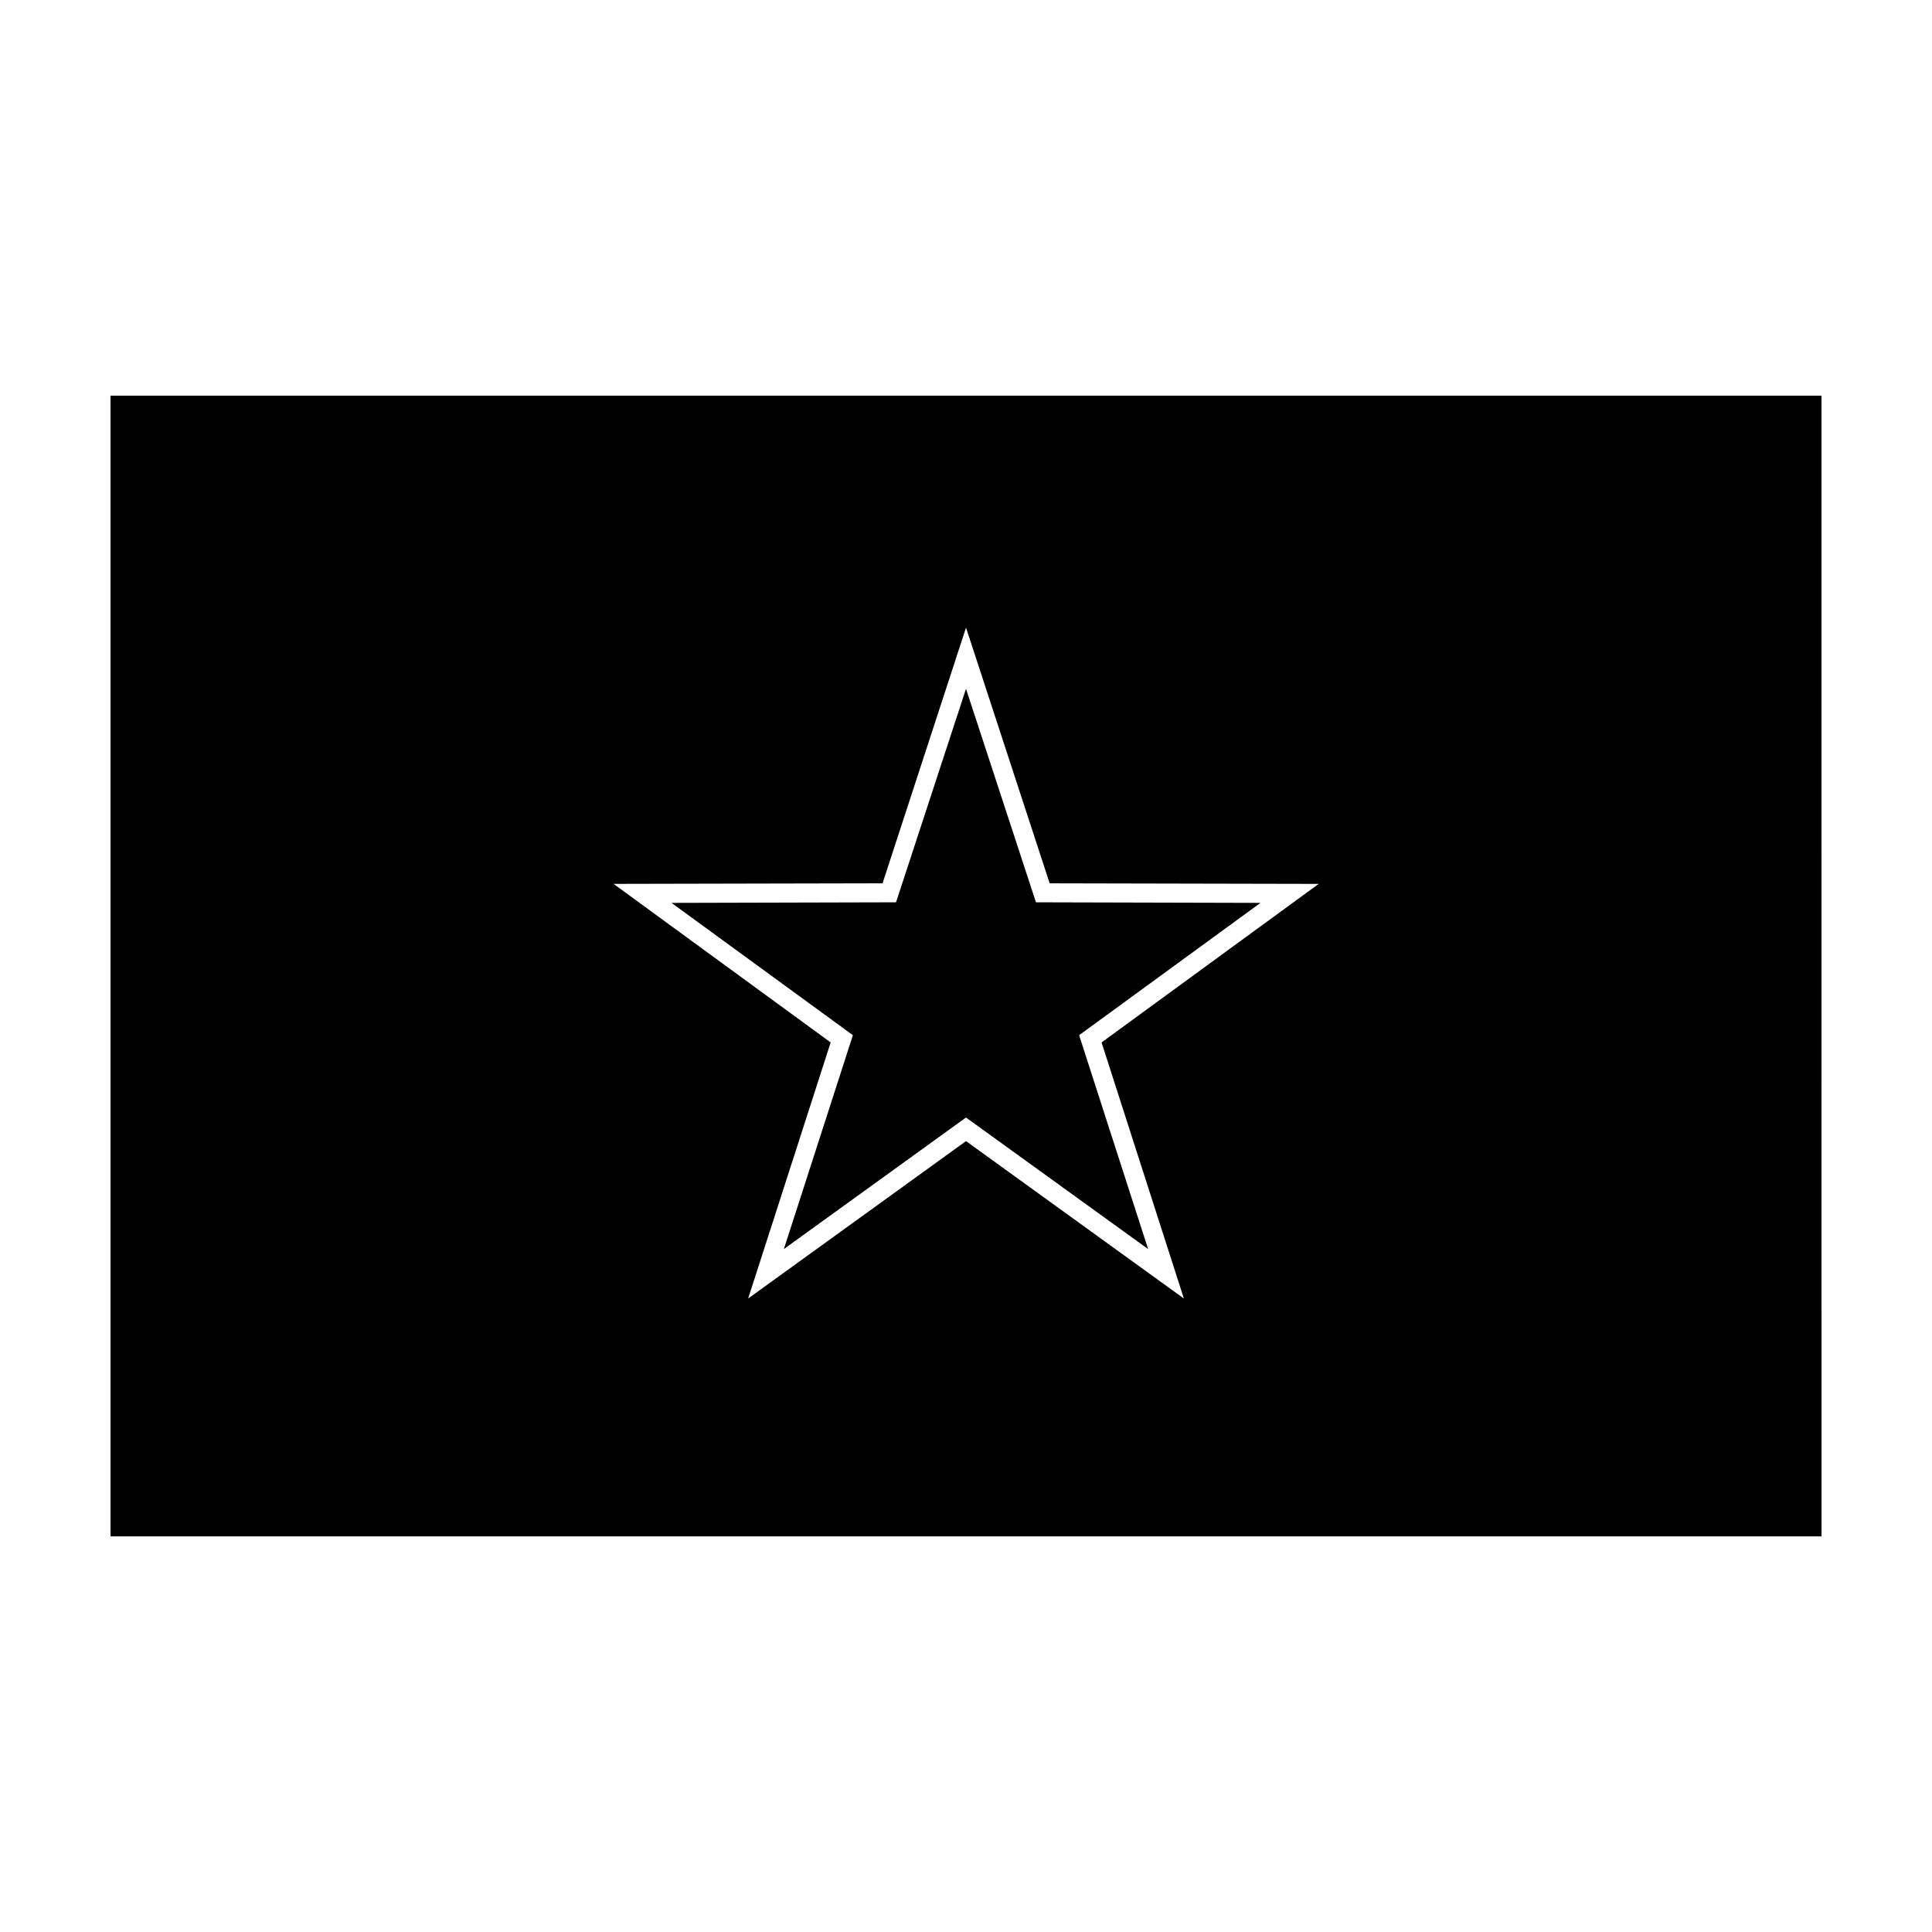 <?xml version="1.0" encoding="UTF-8"?>
<!-- Uploaded to: ICON Repo, www.svgrepo.com, Generator: ICON Repo Mixer Tools -->
<svg fill="#000000" width="800px" height="800px" version="1.1" viewBox="144 144 512 512" xmlns="http://www.w3.org/2000/svg">
 <g>
  <path d="m418.54 383.12-18.539-56.578-18.543 56.578-59.5 0.152 48.066 35.062-18.289 56.68 48.266-34.863 48.262 34.863-18.285-56.68 48.062-35.062z"/>
  <path d="m173.29 248.86v302.29h453.43l-0.004-302.29zm284.45 239.26-57.734-41.715-57.738 41.715 21.867-67.863-57.535-42.02 71.289-0.152 22.117-67.758 22.168 67.762 71.289 0.152-57.535 42.02z"/>
 </g>
</svg>